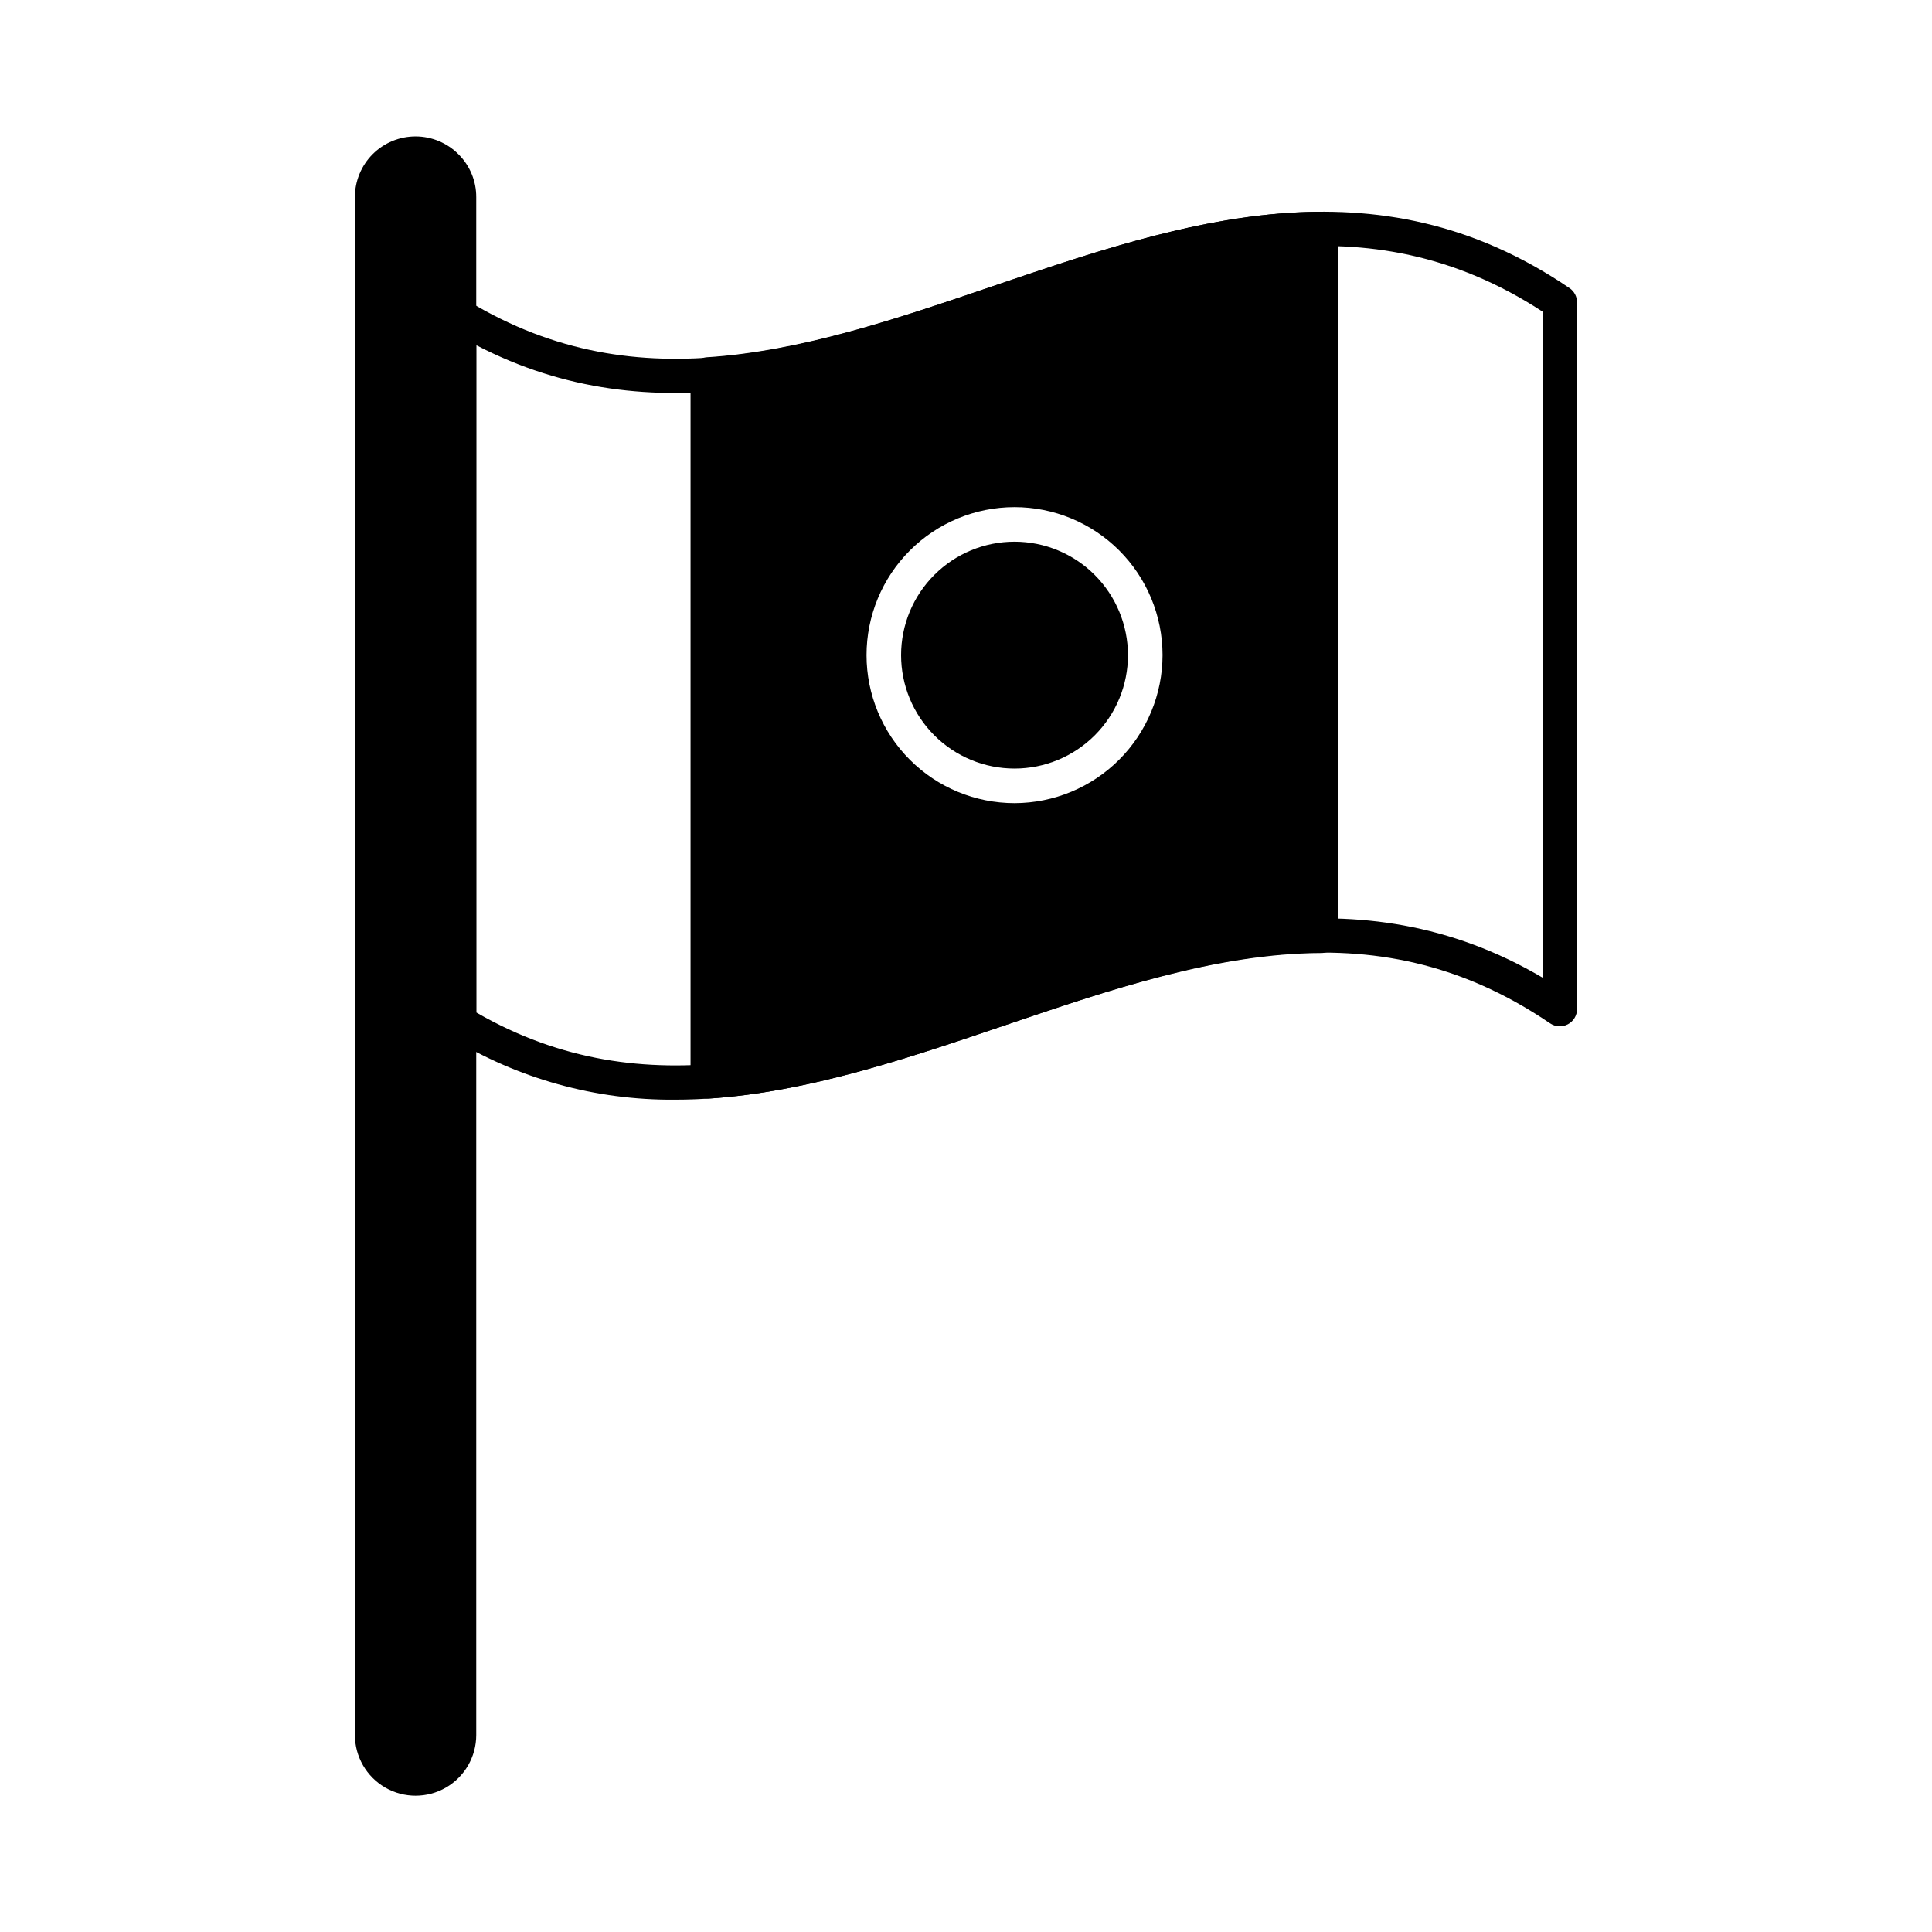 <?xml version="1.0" encoding="UTF-8"?>
<!-- Uploaded to: SVG Find, www.svgrepo.com, Generator: SVG Find Mixer Tools -->
<svg fill="#000000" width="800px" height="800px" version="1.1" viewBox="144 144 512 512" xmlns="http://www.w3.org/2000/svg">
 <g>
  <path d="m322.9 435.42c-21.043 0.191-41.711-5.555-59.637-16.57-1.371-0.832-2.207-2.316-2.207-3.918v-187.27c-0.004-1.656 0.887-3.184 2.328-3.996 1.445-0.812 3.211-0.785 4.629 0.074 45.879 27.832 91.219 12.398 139.27-3.941 49.777-16.945 101.25-34.43 152.65 0.547l0.004-0.004c1.25 0.855 2 2.273 2 3.789v187.27c0 1.695-0.938 3.254-2.438 4.047s-3.312 0.695-4.715-0.258c-47.633-32.426-94.711-16.402-144.56 0.547-28.645 9.738-57.863 19.684-87.328 19.684zm-52.672-23.102c45.113 26.016 89.801 10.824 137.06-5.254 47.469-16.148 96.477-32.816 145.5-3.984v-176.5c-46.938-30.633-93.402-14.836-142.55 1.887-45.664 15.531-92.82 31.562-140.01 7.019z"/>
  <path d="m270.21 196.23v407.58c0 5.742-3.062 11.051-8.035 13.922-4.977 2.871-11.105 2.871-16.078 0s-8.039-8.18-8.039-13.922v-407.58c-0.004-4.273 1.695-8.367 4.719-11.387 3.023-3.016 7.125-4.703 11.398-4.691 4.269 0.016 8.359 1.73 11.363 4.766 3.004 2.996 4.688 7.07 4.672 11.312z"/>
  <path d="m412.88 287.55c-7.977-0.008-15.625 3.156-21.27 8.797-5.641 5.637-8.812 13.285-8.812 21.258-0.004 7.977 3.164 15.625 8.805 21.266s13.289 8.809 21.266 8.805c7.973 0 15.621-3.172 21.258-8.812 5.641-5.644 8.805-13.293 8.797-21.27-0.012-7.965-3.18-15.598-8.812-21.23-5.633-5.633-13.266-8.801-21.23-8.812z"/>
  <path d="m497.38 201.45c-0.859-0.863-2.031-1.34-3.25-1.328-29.223 0.09-58.488 10.031-86.84 19.648-25.008 8.52-50.883 17.312-75.984 18.914-2.418 0.145-4.309 2.156-4.305 4.582v187.28c0.02 1.266 0.547 2.473 1.465 3.344 0.848 0.793 1.961 1.234 3.117 1.238h0.32c26.289-1.742 52.762-10.719 78.32-19.375 27.664-9.391 56.242-19.098 83.953-19.191 1.207-0.004 2.363-0.488 3.215-1.348s1.324-2.023 1.316-3.231v-187.28c0.012-1.219-0.465-2.391-1.328-3.25zm-84.496 155.39c-10.402 0.004-20.383-4.121-27.742-11.477-7.359-7.352-11.496-17.324-11.5-27.727-0.004-10.406 4.121-20.383 11.477-27.742 7.352-7.359 17.324-11.496 27.727-11.5 10.406-0.008 20.383 4.121 27.742 11.473 7.359 7.352 11.496 17.328 11.5 27.73-0.012 10.398-4.144 20.367-11.492 27.723-7.348 7.356-17.312 11.5-27.711 11.52z"/>
 </g>
</svg>